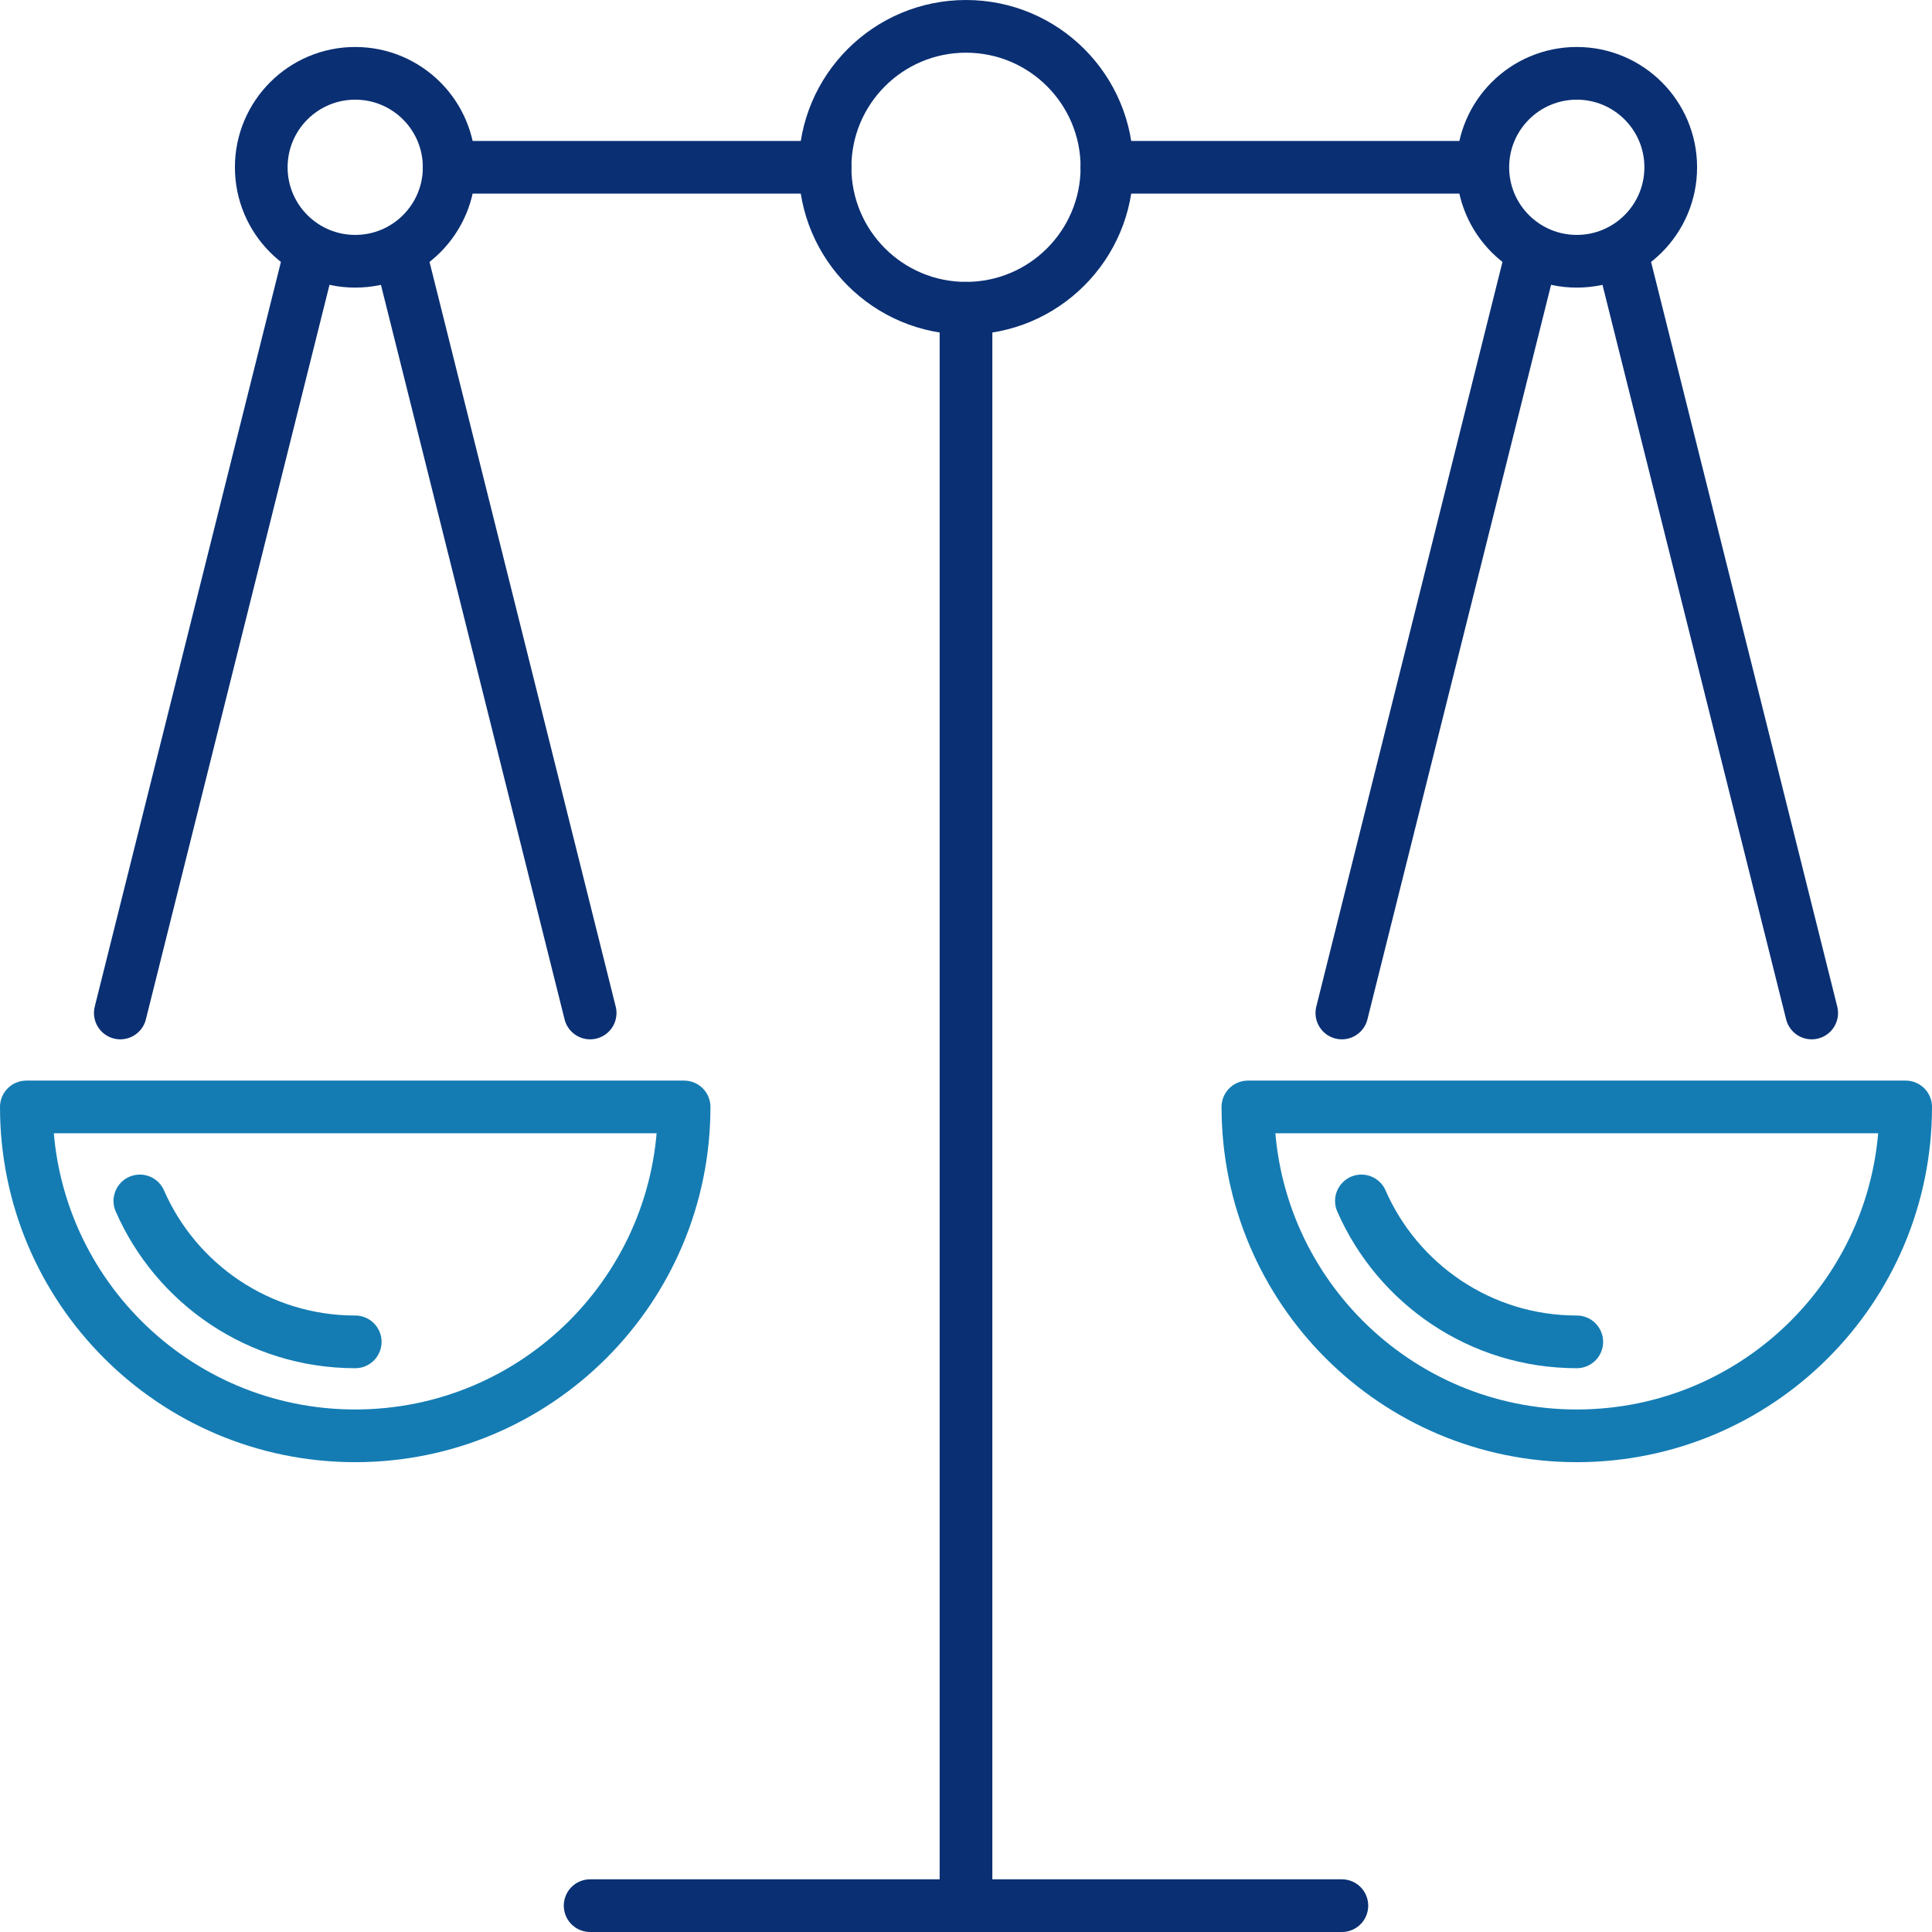<?xml version="1.0" encoding="UTF-8"?>
<svg xmlns="http://www.w3.org/2000/svg" xmlns:xlink="http://www.w3.org/1999/xlink" version="1.1" x="0px" y="0px" viewBox="0 0 110 110" style="enable-background:new 0 0 110 110;" xml:space="preserve">
<g id="Grid" style="display:none;">
	
		<line style="display:inline;fill:none;stroke:#008ACB;stroke-width:0.1;stroke-linecap:round;stroke-miterlimit:10;" x1="4.175" y1="1.5" x2="4.175" y2="108.5"></line>
	
		<line style="display:inline;fill:none;stroke:#008ACB;stroke-width:0.1;stroke-linecap:round;stroke-miterlimit:10;" x1="6.85" y1="1.5" x2="6.85" y2="108.5"></line>
	
		<line style="display:inline;fill:none;stroke:#008ACB;stroke-width:0.1;stroke-linecap:round;stroke-miterlimit:10;" x1="9.525" y1="1.5" x2="9.525" y2="108.5"></line>
	
		<line style="display:inline;fill:none;stroke:#008ACB;stroke-width:0.1;stroke-linecap:round;stroke-miterlimit:10;" x1="12.2" y1="1.5" x2="12.2" y2="108.5"></line>
	
		<line style="display:inline;fill:none;stroke:#008ACB;stroke-width:0.1;stroke-linecap:round;stroke-miterlimit:10;" x1="14.875" y1="1.5" x2="14.875" y2="108.5"></line>
	
		<line style="display:inline;fill:none;stroke:#008ACB;stroke-width:0.1;stroke-linecap:round;stroke-miterlimit:10;" x1="17.55" y1="1.5" x2="17.55" y2="108.5"></line>
	
		<line style="display:inline;fill:none;stroke:#008ACB;stroke-width:0.1;stroke-linecap:round;stroke-miterlimit:10;" x1="20.225" y1="1.5" x2="20.225" y2="108.5"></line>
	
		<line style="display:inline;fill:none;stroke:#008ACB;stroke-width:0.1;stroke-linecap:round;stroke-miterlimit:10;" x1="22.9" y1="1.5" x2="22.9" y2="108.5"></line>
	
		<line style="display:inline;fill:none;stroke:#008ACB;stroke-width:0.1;stroke-linecap:round;stroke-miterlimit:10;" x1="25.575" y1="1.5" x2="25.575" y2="108.5"></line>
	
		<line style="display:inline;fill:none;stroke:#008ACB;stroke-width:0.1;stroke-linecap:round;stroke-miterlimit:10;" x1="28.25" y1="1.5" x2="28.25" y2="108.5"></line>
	
		<line style="display:inline;fill:none;stroke:#008ACB;stroke-width:0.1;stroke-linecap:round;stroke-miterlimit:10;" x1="30.925" y1="1.5" x2="30.925" y2="108.5"></line>
	
		<line style="display:inline;fill:none;stroke:#008ACB;stroke-width:0.1;stroke-linecap:round;stroke-miterlimit:10;" x1="33.6" y1="1.5" x2="33.6" y2="108.5"></line>
	
		<line style="display:inline;fill:none;stroke:#008ACB;stroke-width:0.1;stroke-linecap:round;stroke-miterlimit:10;" x1="36.275" y1="1.5" x2="36.275" y2="108.5"></line>
	
		<line style="display:inline;fill:none;stroke:#008ACB;stroke-width:0.1;stroke-linecap:round;stroke-miterlimit:10;" x1="38.95" y1="1.5" x2="38.95" y2="108.5"></line>
	
		<line style="display:inline;fill:none;stroke:#008ACB;stroke-width:0.1;stroke-linecap:round;stroke-miterlimit:10;" x1="41.625" y1="1.5" x2="41.625" y2="108.5"></line>
	
		<line style="display:inline;fill:none;stroke:#008ACB;stroke-width:0.1;stroke-linecap:round;stroke-miterlimit:10;" x1="44.3" y1="1.5" x2="44.3" y2="108.5"></line>
	
		<line style="display:inline;fill:none;stroke:#008ACB;stroke-width:0.1;stroke-linecap:round;stroke-miterlimit:10;" x1="46.975" y1="1.5" x2="46.975" y2="108.5"></line>
	
		<line style="display:inline;fill:none;stroke:#008ACB;stroke-width:0.1;stroke-linecap:round;stroke-miterlimit:10;" x1="49.65" y1="1.5" x2="49.65" y2="108.5"></line>
	
		<line style="display:inline;fill:none;stroke:#008ACB;stroke-width:0.1;stroke-linecap:round;stroke-miterlimit:10;" x1="52.325" y1="1.5" x2="52.325" y2="108.5"></line>
	
		<line style="display:inline;fill:none;stroke:#008ACB;stroke-width:0.1;stroke-linecap:round;stroke-miterlimit:10;" x1="55" y1="1.5" x2="55" y2="108.5"></line>
	
		<line style="display:inline;fill:none;stroke:#008ACB;stroke-width:0.1;stroke-linecap:round;stroke-miterlimit:10;" x1="57.675" y1="1.5" x2="57.675" y2="108.5"></line>
	
		<line style="display:inline;fill:none;stroke:#008ACB;stroke-width:0.1;stroke-linecap:round;stroke-miterlimit:10;" x1="60.35" y1="1.5" x2="60.35" y2="108.5"></line>
	
		<line style="display:inline;fill:none;stroke:#008ACB;stroke-width:0.1;stroke-linecap:round;stroke-miterlimit:10;" x1="63.025" y1="1.5" x2="63.025" y2="108.5"></line>
	
		<line style="display:inline;fill:none;stroke:#008ACB;stroke-width:0.1;stroke-linecap:round;stroke-miterlimit:10;" x1="65.7" y1="1.5" x2="65.7" y2="108.5"></line>
	
		<line style="display:inline;fill:none;stroke:#008ACB;stroke-width:0.1;stroke-linecap:round;stroke-miterlimit:10;" x1="68.375" y1="1.5" x2="68.375" y2="108.5"></line>
	
		<line style="display:inline;fill:none;stroke:#008ACB;stroke-width:0.1;stroke-linecap:round;stroke-miterlimit:10;" x1="71.05" y1="1.5" x2="71.05" y2="108.5"></line>
	
		<line style="display:inline;fill:none;stroke:#008ACB;stroke-width:0.1;stroke-linecap:round;stroke-miterlimit:10;" x1="73.725" y1="1.5" x2="73.725" y2="108.5"></line>
	
		<line style="display:inline;fill:none;stroke:#008ACB;stroke-width:0.1;stroke-linecap:round;stroke-miterlimit:10;" x1="76.4" y1="1.5" x2="76.4" y2="108.5"></line>
	
		<line style="display:inline;fill:none;stroke:#008ACB;stroke-width:0.1;stroke-linecap:round;stroke-miterlimit:10;" x1="79.075" y1="1.5" x2="79.075" y2="108.5"></line>
	
		<line style="display:inline;fill:none;stroke:#008ACB;stroke-width:0.1;stroke-linecap:round;stroke-miterlimit:10;" x1="81.75" y1="1.5" x2="81.75" y2="108.5"></line>
	
		<line style="display:inline;fill:none;stroke:#008ACB;stroke-width:0.1;stroke-linecap:round;stroke-miterlimit:10;" x1="84.425" y1="1.5" x2="84.425" y2="108.5"></line>
	
		<line style="display:inline;fill:none;stroke:#008ACB;stroke-width:0.1;stroke-linecap:round;stroke-miterlimit:10;" x1="87.1" y1="1.5" x2="87.1" y2="108.5"></line>
	
		<line style="display:inline;fill:none;stroke:#008ACB;stroke-width:0.1;stroke-linecap:round;stroke-miterlimit:10;" x1="89.775" y1="1.5" x2="89.775" y2="108.5"></line>
	
		<line style="display:inline;fill:none;stroke:#008ACB;stroke-width:0.1;stroke-linecap:round;stroke-miterlimit:10;" x1="92.45" y1="1.5" x2="92.45" y2="108.5"></line>
	
		<line style="display:inline;fill:none;stroke:#008ACB;stroke-width:0.1;stroke-linecap:round;stroke-miterlimit:10;" x1="95.125" y1="1.5" x2="95.125" y2="108.5"></line>
	
		<line style="display:inline;fill:none;stroke:#008ACB;stroke-width:0.1;stroke-linecap:round;stroke-miterlimit:10;" x1="97.8" y1="1.5" x2="97.8" y2="108.5"></line>
	
		<line style="display:inline;fill:none;stroke:#008ACB;stroke-width:0.1;stroke-linecap:round;stroke-miterlimit:10;" x1="100.475" y1="1.5" x2="100.475" y2="108.5"></line>
	
		<line style="display:inline;fill:none;stroke:#008ACB;stroke-width:0.1;stroke-linecap:round;stroke-miterlimit:10;" x1="103.15" y1="1.5" x2="103.15" y2="108.5"></line>
	
		<line style="display:inline;fill:none;stroke:#008ACB;stroke-width:0.1;stroke-linecap:round;stroke-miterlimit:10;" x1="105.825" y1="1.5" x2="105.825" y2="108.5"></line>
	
		<line style="display:inline;fill:none;stroke:#008ACB;stroke-width:0.1;stroke-linecap:round;stroke-miterlimit:10;" x1="1.5" y1="12.2" x2="108.5" y2="12.2"></line>
	
		<line style="display:inline;fill:none;stroke:#008ACB;stroke-width:0.1;stroke-linecap:round;stroke-miterlimit:10;" x1="1.5" y1="9.525" x2="108.5" y2="9.525"></line>
	
		<line style="display:inline;fill:none;stroke:#008ACB;stroke-width:0.1;stroke-linecap:round;stroke-miterlimit:10;" x1="1.5" y1="6.85" x2="108.5" y2="6.85"></line>
	
		<line style="display:inline;fill:none;stroke:#008ACB;stroke-width:0.1;stroke-linecap:round;stroke-miterlimit:10;" x1="1.5" y1="4.175" x2="108.5" y2="4.175"></line>
	
		<line style="display:inline;fill:none;stroke:#008ACB;stroke-width:0.1;stroke-linecap:round;stroke-miterlimit:10;" x1="1.5" y1="105.825" x2="108.5" y2="105.825"></line>
	
		<line style="display:inline;fill:none;stroke:#008ACB;stroke-width:0.1;stroke-linecap:round;stroke-miterlimit:10;" x1="1.5" y1="103.15" x2="108.5" y2="103.15"></line>
	
		<line style="display:inline;fill:none;stroke:#008ACB;stroke-width:0.1;stroke-linecap:round;stroke-miterlimit:10;" x1="1.5" y1="100.475" x2="108.5" y2="100.475"></line>
	
		<line style="display:inline;fill:none;stroke:#008ACB;stroke-width:0.1;stroke-linecap:round;stroke-miterlimit:10;" x1="1.5" y1="97.8" x2="108.5" y2="97.8"></line>
	
		<line style="display:inline;fill:none;stroke:#008ACB;stroke-width:0.1;stroke-linecap:round;stroke-miterlimit:10;" x1="1.5" y1="95.125" x2="108.5" y2="95.125"></line>
	
		<line style="display:inline;fill:none;stroke:#008ACB;stroke-width:0.1;stroke-linecap:round;stroke-miterlimit:10;" x1="1.5" y1="92.45" x2="108.5" y2="92.45"></line>
	
		<line style="display:inline;fill:none;stroke:#008ACB;stroke-width:0.1;stroke-linecap:round;stroke-miterlimit:10;" x1="1.5" y1="89.775" x2="108.5" y2="89.775"></line>
	
		<line style="display:inline;fill:none;stroke:#008ACB;stroke-width:0.1;stroke-linecap:round;stroke-miterlimit:10;" x1="1.5" y1="87.1" x2="108.5" y2="87.1"></line>
	
		<line style="display:inline;fill:none;stroke:#008ACB;stroke-width:0.1;stroke-linecap:round;stroke-miterlimit:10;" x1="1.5" y1="84.425" x2="108.5" y2="84.425"></line>
	
		<line style="display:inline;fill:none;stroke:#008ACB;stroke-width:0.1;stroke-linecap:round;stroke-miterlimit:10;" x1="1.5" y1="81.75" x2="108.5" y2="81.75"></line>
	
		<line style="display:inline;fill:none;stroke:#008ACB;stroke-width:0.1;stroke-linecap:round;stroke-miterlimit:10;" x1="1.5" y1="79.075" x2="108.5" y2="79.075"></line>
	
		<line style="display:inline;fill:none;stroke:#008ACB;stroke-width:0.1;stroke-linecap:round;stroke-miterlimit:10;" x1="1.5" y1="76.4" x2="108.5" y2="76.4"></line>
	
		<line style="display:inline;fill:none;stroke:#008ACB;stroke-width:0.1;stroke-linecap:round;stroke-miterlimit:10;" x1="1.5" y1="73.725" x2="108.5" y2="73.725"></line>
	
		<line style="display:inline;fill:none;stroke:#008ACB;stroke-width:0.1;stroke-linecap:round;stroke-miterlimit:10;" x1="1.5" y1="71.05" x2="108.5" y2="71.05"></line>
	
		<line style="display:inline;fill:none;stroke:#008ACB;stroke-width:0.1;stroke-linecap:round;stroke-miterlimit:10;" x1="1.5" y1="68.375" x2="108.5" y2="68.375"></line>
	
		<line style="display:inline;fill:none;stroke:#008ACB;stroke-width:0.1;stroke-linecap:round;stroke-miterlimit:10;" x1="1.5" y1="65.7" x2="108.5" y2="65.7"></line>
	
		<line style="display:inline;fill:none;stroke:#008ACB;stroke-width:0.1;stroke-linecap:round;stroke-miterlimit:10;" x1="1.5" y1="63.025" x2="108.5" y2="63.025"></line>
	
		<line style="display:inline;fill:none;stroke:#008ACB;stroke-width:0.1;stroke-linecap:round;stroke-miterlimit:10;" x1="1.5" y1="60.35" x2="108.5" y2="60.35"></line>
	
		<line style="display:inline;fill:none;stroke:#008ACB;stroke-width:0.1;stroke-linecap:round;stroke-miterlimit:10;" x1="1.5" y1="57.675" x2="108.5" y2="57.675"></line>
	
		<line style="display:inline;fill:none;stroke:#008ACB;stroke-width:0.1;stroke-linecap:round;stroke-miterlimit:10;" x1="1.5" y1="55" x2="108.5" y2="55"></line>
	
		<line style="display:inline;fill:none;stroke:#008ACB;stroke-width:0.1;stroke-linecap:round;stroke-miterlimit:10;" x1="1.5" y1="52.325" x2="108.5" y2="52.325"></line>
	
		<line style="display:inline;fill:none;stroke:#008ACB;stroke-width:0.1;stroke-linecap:round;stroke-miterlimit:10;" x1="1.5" y1="49.65" x2="108.5" y2="49.65"></line>
	
		<line style="display:inline;fill:none;stroke:#008ACB;stroke-width:0.1;stroke-linecap:round;stroke-miterlimit:10;" x1="1.5" y1="46.975" x2="108.5" y2="46.975"></line>
	
		<line style="display:inline;fill:none;stroke:#008ACB;stroke-width:0.1;stroke-linecap:round;stroke-miterlimit:10;" x1="1.5" y1="44.3" x2="108.5" y2="44.3"></line>
	
		<line style="display:inline;fill:none;stroke:#008ACB;stroke-width:0.1;stroke-linecap:round;stroke-miterlimit:10;" x1="1.5" y1="41.625" x2="108.5" y2="41.625"></line>
	
		<line style="display:inline;fill:none;stroke:#008ACB;stroke-width:0.1;stroke-linecap:round;stroke-miterlimit:10;" x1="1.5" y1="38.95" x2="108.5" y2="38.95"></line>
	
		<line style="display:inline;fill:none;stroke:#008ACB;stroke-width:0.1;stroke-linecap:round;stroke-miterlimit:10;" x1="1.5" y1="36.275" x2="108.5" y2="36.275"></line>
	
		<line style="display:inline;fill:none;stroke:#008ACB;stroke-width:0.1;stroke-linecap:round;stroke-miterlimit:10;" x1="1.5" y1="33.6" x2="108.5" y2="33.6"></line>
	
		<line style="display:inline;fill:none;stroke:#008ACB;stroke-width:0.1;stroke-linecap:round;stroke-miterlimit:10;" x1="1.5" y1="30.925" x2="108.5" y2="30.925"></line>
	
		<line style="display:inline;fill:none;stroke:#008ACB;stroke-width:0.1;stroke-linecap:round;stroke-miterlimit:10;" x1="1.5" y1="28.25" x2="108.5" y2="28.25"></line>
	
		<line style="display:inline;fill:none;stroke:#008ACB;stroke-width:0.1;stroke-linecap:round;stroke-miterlimit:10;" x1="1.5" y1="25.575" x2="108.5" y2="25.575"></line>
	
		<line style="display:inline;fill:none;stroke:#008ACB;stroke-width:0.1;stroke-linecap:round;stroke-miterlimit:10;" x1="1.5" y1="22.9" x2="108.5" y2="22.9"></line>
	
		<line style="display:inline;fill:none;stroke:#008ACB;stroke-width:0.1;stroke-linecap:round;stroke-miterlimit:10;" x1="1.5" y1="20.225" x2="108.5" y2="20.225"></line>
	
		<line style="display:inline;fill:none;stroke:#008ACB;stroke-width:0.1;stroke-linecap:round;stroke-miterlimit:10;" x1="1.5" y1="17.55" x2="108.5" y2="17.55"></line>
	
		<line style="display:inline;fill:none;stroke:#008ACB;stroke-width:0.1;stroke-linecap:round;stroke-miterlimit:10;" x1="1.5" y1="14.875" x2="108.5" y2="14.875"></line>
	
		<rect x="1.5" y="1.5" style="display:inline;fill:none;stroke:#008ACB;stroke-width:0.1;stroke-linecap:round;stroke-miterlimit:10;" width="107" height="107"></rect>
</g>
<g id="Layer_1">
	
		<line style="fill:none;stroke:#0A2F73;stroke-width:3;stroke-linecap:round;stroke-miterlimit:10;" x1="46.975" y1="9.525" x2="25.575" y2="9.525"></line>
	
		<line style="fill:none;stroke:#0A2F73;stroke-width:3;stroke-linecap:round;stroke-miterlimit:10;" x1="84.167" y1="9.525" x2="63.025" y2="9.525"></line>
	
		<line style="fill:none;stroke:#0A2F73;stroke-width:3;stroke-linecap:round;stroke-linejoin:round;stroke-miterlimit:10;" x1="55" y1="108.5" x2="55" y2="17.55"></line>
	
		<circle style="fill:none;stroke:#0A2F73;stroke-width:3;stroke-linecap:round;stroke-linejoin:round;stroke-miterlimit:10;" cx="55" cy="9.525" r="8.025"></circle>
	
		<line style="fill:none;stroke:#0A2F73;stroke-width:3;stroke-linecap:round;stroke-miterlimit:10;" x1="33.6" y1="57.675" x2="22.9" y2="14.875"></line>
	
		<line style="fill:none;stroke:#0A2F73;stroke-width:3;stroke-linecap:round;stroke-miterlimit:10;" x1="6.85" y1="57.675" x2="17.55" y2="14.875"></line>
	<path style="fill:none;stroke:#147CB3;stroke-width:3;stroke-linecap:round;stroke-linejoin:round;stroke-miterlimit:10;" d="   M38.95,63.025c0,10.342-8.383,18.725-18.725,18.725S1.5,73.367,1.5,63.025H38.95z"></path>
	<path style="fill:none;stroke:#147CB3;stroke-width:3;stroke-linecap:round;stroke-linejoin:round;stroke-miterlimit:10;" d="   M20.225,76.4c-5.484,0-10.197-3.301-12.262-8.024"></path>
	<path style="fill:none;stroke:#147CB3;stroke-width:3;stroke-linecap:round;stroke-linejoin:round;stroke-miterlimit:10;" d="   M89.775,76.4c-5.484,0-10.197-3.301-12.262-8.024"></path>
	
		<circle style="fill:none;stroke:#0A2F73;stroke-width:3;stroke-linecap:round;stroke-miterlimit:10;" cx="20.225" cy="9.525" r="5.35"></circle>
	
		<line style="fill:none;stroke:#0A2F73;stroke-width:3;stroke-linecap:round;stroke-miterlimit:10;" x1="103.15" y1="57.675" x2="92.45" y2="14.875"></line>
	
		<line style="fill:none;stroke:#0A2F73;stroke-width:3;stroke-linecap:round;stroke-miterlimit:10;" x1="76.4" y1="57.675" x2="87.1" y2="14.875"></line>
	<path style="fill:none;stroke:#147CB3;stroke-width:3;stroke-linecap:round;stroke-linejoin:round;stroke-miterlimit:10;" d="   M108.5,63.025c0,10.342-8.383,18.725-18.725,18.725S71.05,73.367,71.05,63.025H108.5z"></path>
	
		<circle style="fill:none;stroke:#0A2F73;stroke-width:3;stroke-linecap:round;stroke-miterlimit:10;" cx="89.775" cy="9.525" r="5.35"></circle>
	
		<line style="fill:none;stroke:#0A2F73;stroke-width:3;stroke-linecap:round;stroke-linejoin:round;stroke-miterlimit:10;" x1="33.6" y1="108.5" x2="76.4" y2="108.5"></line>
</g>
</svg>
